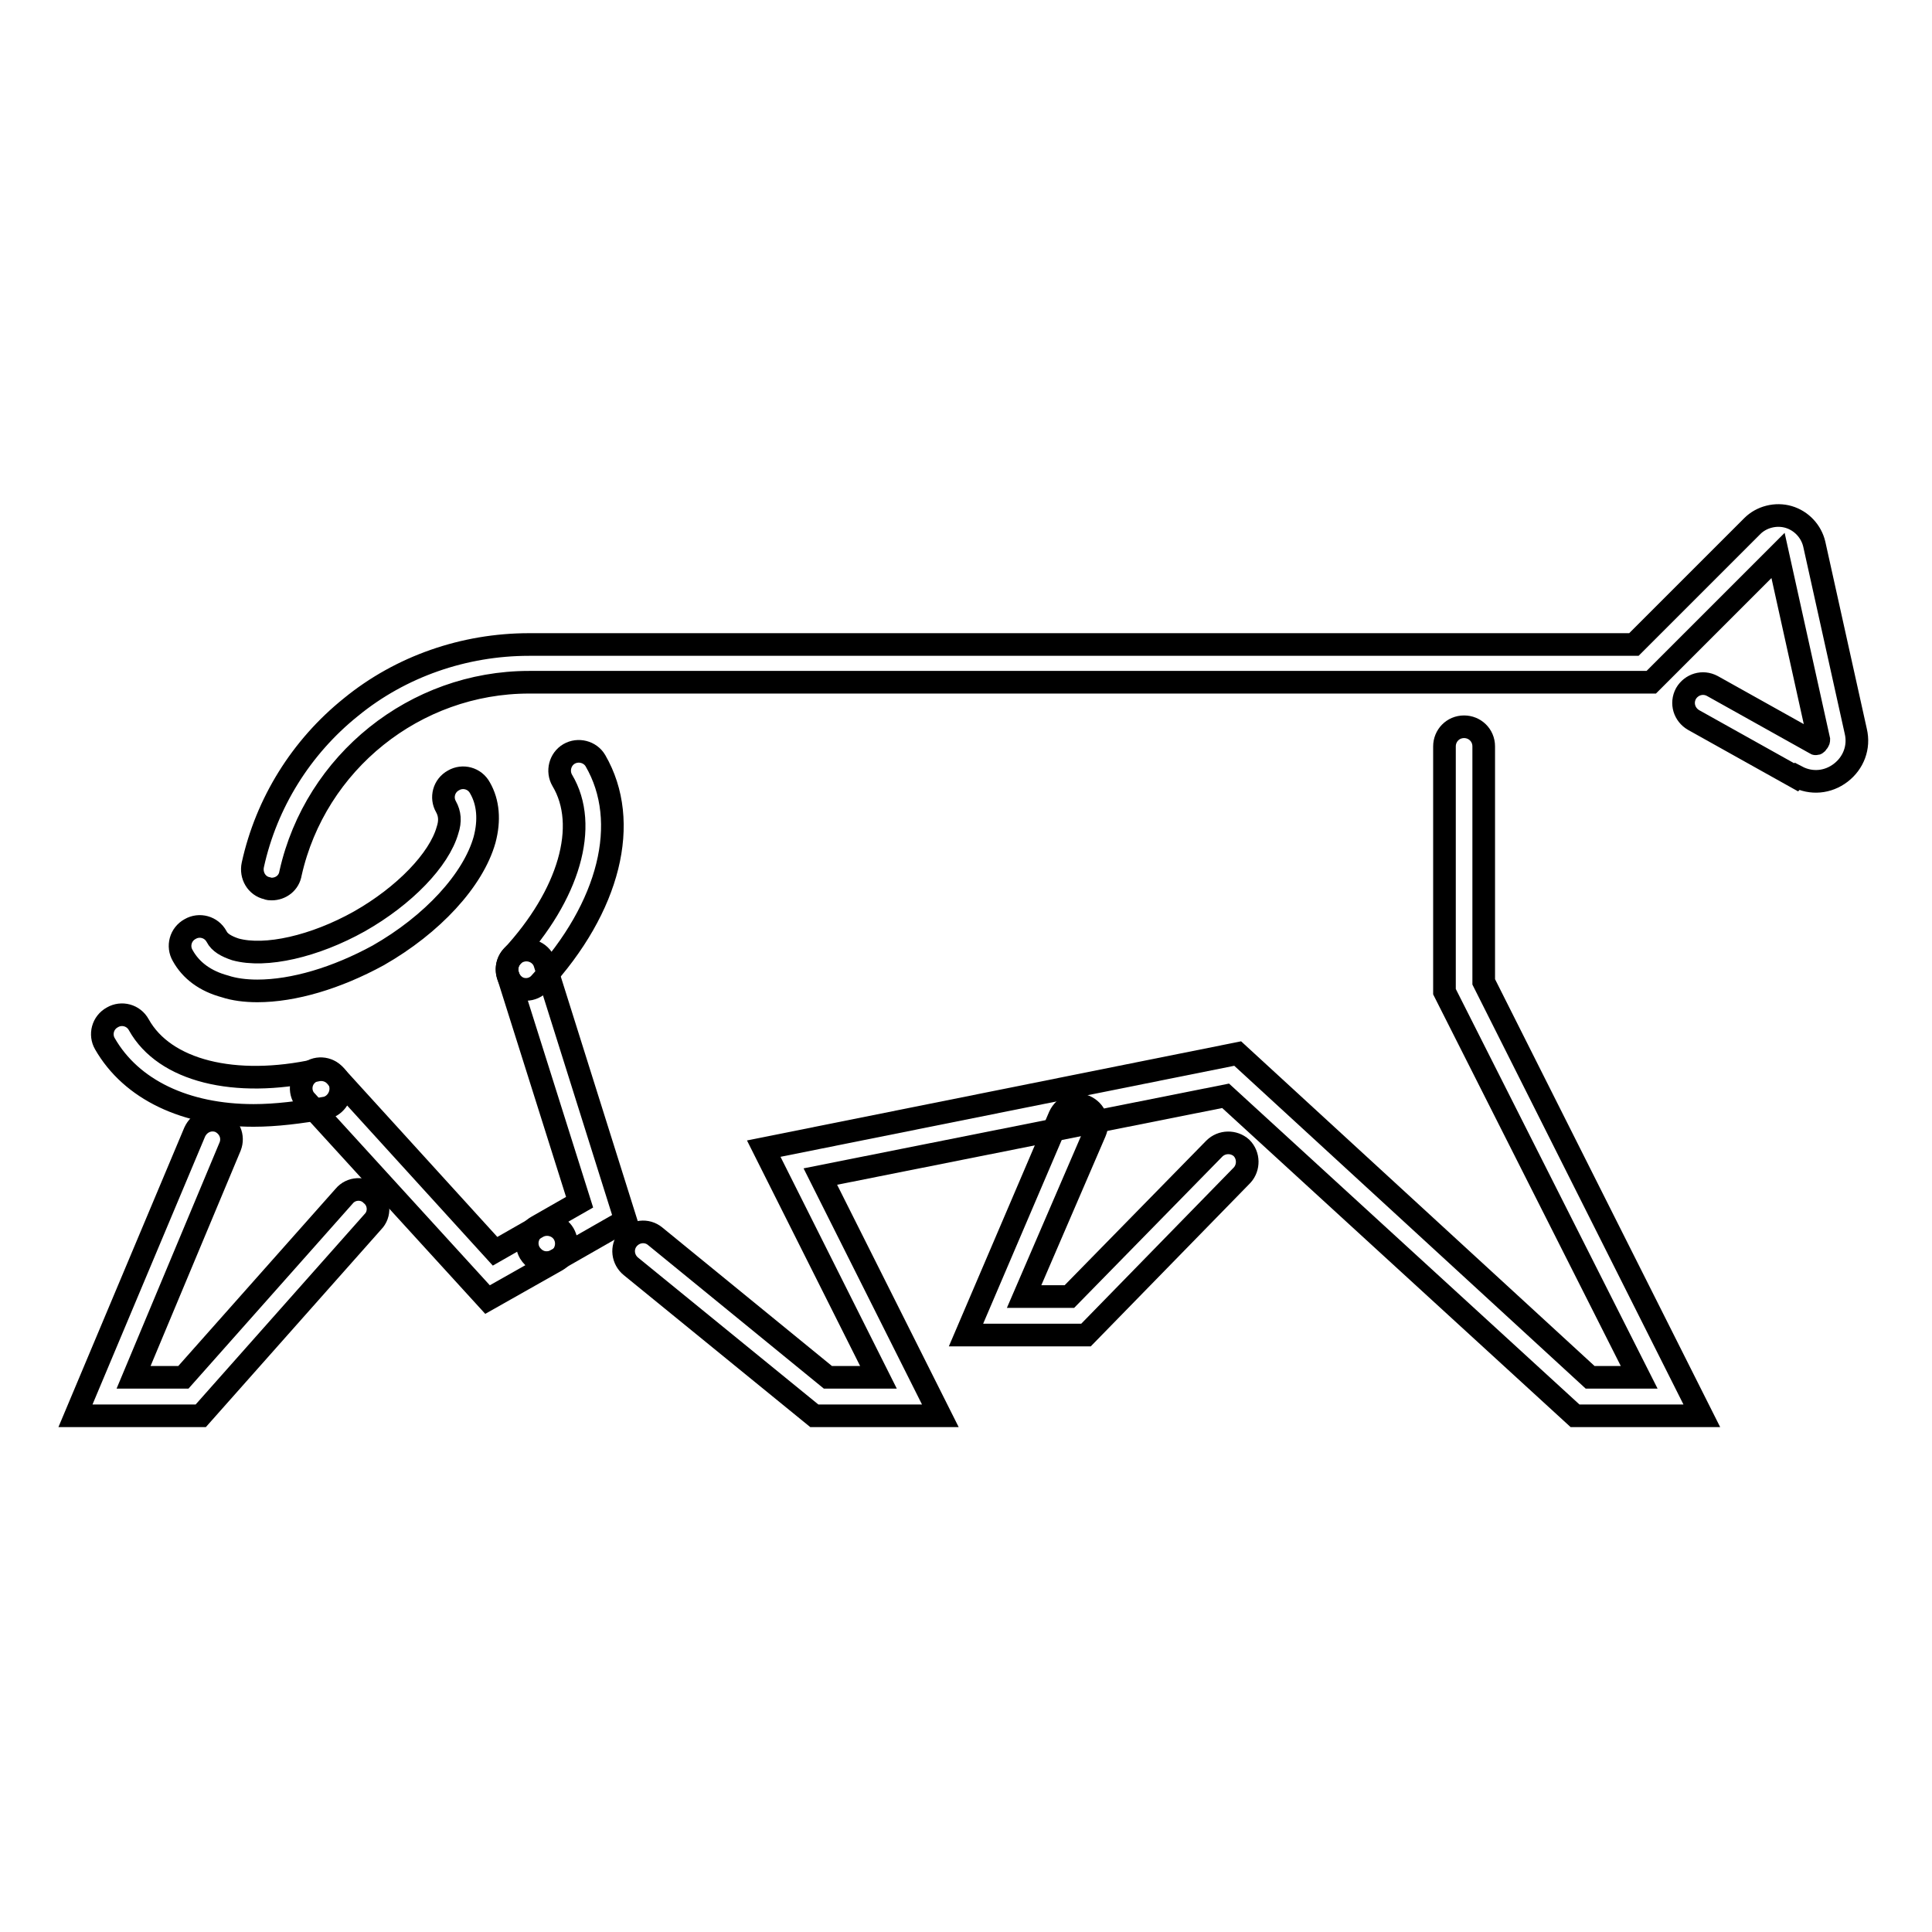 <?xml version="1.0" encoding="utf-8"?>
<!-- Svg Vector Icons : http://www.onlinewebfonts.com/icon -->
<!DOCTYPE svg PUBLIC "-//W3C//DTD SVG 1.1//EN" "http://www.w3.org/Graphics/SVG/1.1/DTD/svg11.dtd">
<svg version="1.1" xmlns="http://www.w3.org/2000/svg" xmlns:xlink="http://www.w3.org/1999/xlink" x="0px" y="0px" viewBox="0 0 256 256" enable-background="new 0 0 256 256" xml:space="preserve">
<g> <path stroke-width="3" fill-opacity="0" stroke="#000000"  d="M36,117.8c-0.2,0-0.4,0-0.6-0.1c-1.4-0.3-2.2-1.7-1.9-3.1c1.8-8.2,6.4-15.6,13-20.9 c6.6-5.4,15-8.3,23.6-8.3h146.4l15.7-15.7c1.2-1.2,3.1-1.7,4.8-1.2c1.7,0.5,3,1.9,3.4,3.6l5.5,24.8c0.5,2.1-0.3,4.2-2,5.5 c-1.7,1.3-3.9,1.5-5.8,0.5L238,103l-13.6-7.6c-1.2-0.7-1.7-2.2-1-3.5c0.7-1.2,2.2-1.7,3.5-1l13.6,7.6c0.1,0.1,0.2,0.1,0.3-0.1 c0.2-0.2,0.2-0.3,0.2-0.4l-5.4-24.4l-16.8,16.8H70.1c-15.1,0-28.3,10.6-31.6,25.3C38.3,117,37.2,117.8,36,117.8L36,117.8z  M26.6,187.6H10L25.8,150c0.6-1.3,2-1.9,3.3-1.4c1.3,0.6,1.9,2,1.4,3.3l-12.8,30.6h6.6l21.3-24c0.9-1.1,2.6-1.2,3.6-0.2 c1.1,0.9,1.2,2.6,0.2,3.6L26.6,187.6L26.6,187.6z"/> <path stroke-width="3" fill-opacity="0" stroke="#000000"  d="M34.1,131.3c-1.6,0-3.1-0.2-4.3-0.6c-2.6-0.7-4.5-2.1-5.6-4.1c-0.7-1.2-0.3-2.8,1-3.5 c1.2-0.7,2.8-0.3,3.5,1c0.4,0.8,1.3,1.3,2.5,1.7c4,1.1,10.5-0.4,16.4-3.7c6-3.4,10.6-8.2,11.7-12.1c0.4-1.2,0.3-2.2-0.2-3.1 c-0.7-1.2-0.3-2.8,1-3.5c1.2-0.7,2.8-0.3,3.5,1c1.1,1.9,1.3,4.3,0.6,6.9c-1.5,5.3-6.9,11.2-14.1,15.3 C44.6,129.6,38.9,131.3,34.1,131.3L34.1,131.3z M33.6,147.8c-9,0-16.2-3.4-19.7-9.5c-0.7-1.2-0.3-2.8,1-3.5c1.2-0.7,2.8-0.3,3.5,1 c3.4,6.1,12.7,8.4,23.6,6c1.4-0.3,2.8,0.6,3.1,1.9c0.3,1.4-0.6,2.8-1.9,3.1C39.7,147.4,36.6,147.8,33.6,147.8z"/> <path stroke-width="3" fill-opacity="0" stroke="#000000"  d="M64.6,172.2l-24-26.3c-1-1-0.9-2.7,0.2-3.6c1-1,2.7-0.9,3.6,0.2l21.2,23.3l5.6-3.2c1.2-0.7,2.8-0.3,3.5,0.9 c0.7,1.2,0.3,2.8-0.9,3.5L64.6,172.2z M69.7,131.1c-0.6,0-1.2-0.2-1.7-0.7c-1-1-1.1-2.6-0.2-3.6c7.6-8.2,10.3-17.4,6.7-23.4 c-0.7-1.2-0.3-2.8,0.9-3.5c1.2-0.7,2.8-0.3,3.5,0.9c4.7,8.1,1.9,19.4-7.3,29.4C71.1,130.8,70.4,131.1,69.7,131.1z"/> <path stroke-width="3" fill-opacity="0" stroke="#000000"  d="M72.4,167.3c-0.9,0-1.7-0.5-2.2-1.3c-0.7-1.2-0.3-2.8,1-3.5l5.6-3.2l-9.5-30.1c-0.4-1.3,0.3-2.8,1.7-3.2 c1.3-0.4,2.8,0.3,3.2,1.7l10.7,34l-9.1,5.2C73.3,167.2,72.9,167.3,72.4,167.3z"/> <path stroke-width="3" fill-opacity="0" stroke="#000000"  d="M225.5,187.6h-16.8l-46.3-42.4l-53.7,10.7l15.9,31.7h-16.7l-24.3-19.8c-1.1-0.9-1.3-2.5-0.4-3.6 c0.9-1.1,2.5-1.3,3.6-0.4l22.9,18.7h6.7l-15.2-30.3l62.8-12.6l46.7,42.9h6.5l-25.8-51.1V98.9c0-1.4,1.1-2.6,2.6-2.6 c1.4,0,2.6,1.1,2.6,2.6v31.2L225.5,187.6L225.5,187.6z"/> <path stroke-width="3" fill-opacity="0" stroke="#000000"  d="M143.9,176.9h-15.9l12.4-29c0.6-1.3,2-1.9,3.4-1.3c1.3,0.6,1.9,2,1.3,3.4l-9.4,21.8h6l19.2-19.6 c1-1,2.6-1,3.6-0.1c1,1,1,2.6,0.1,3.6L143.9,176.9z"/></g>
</svg>